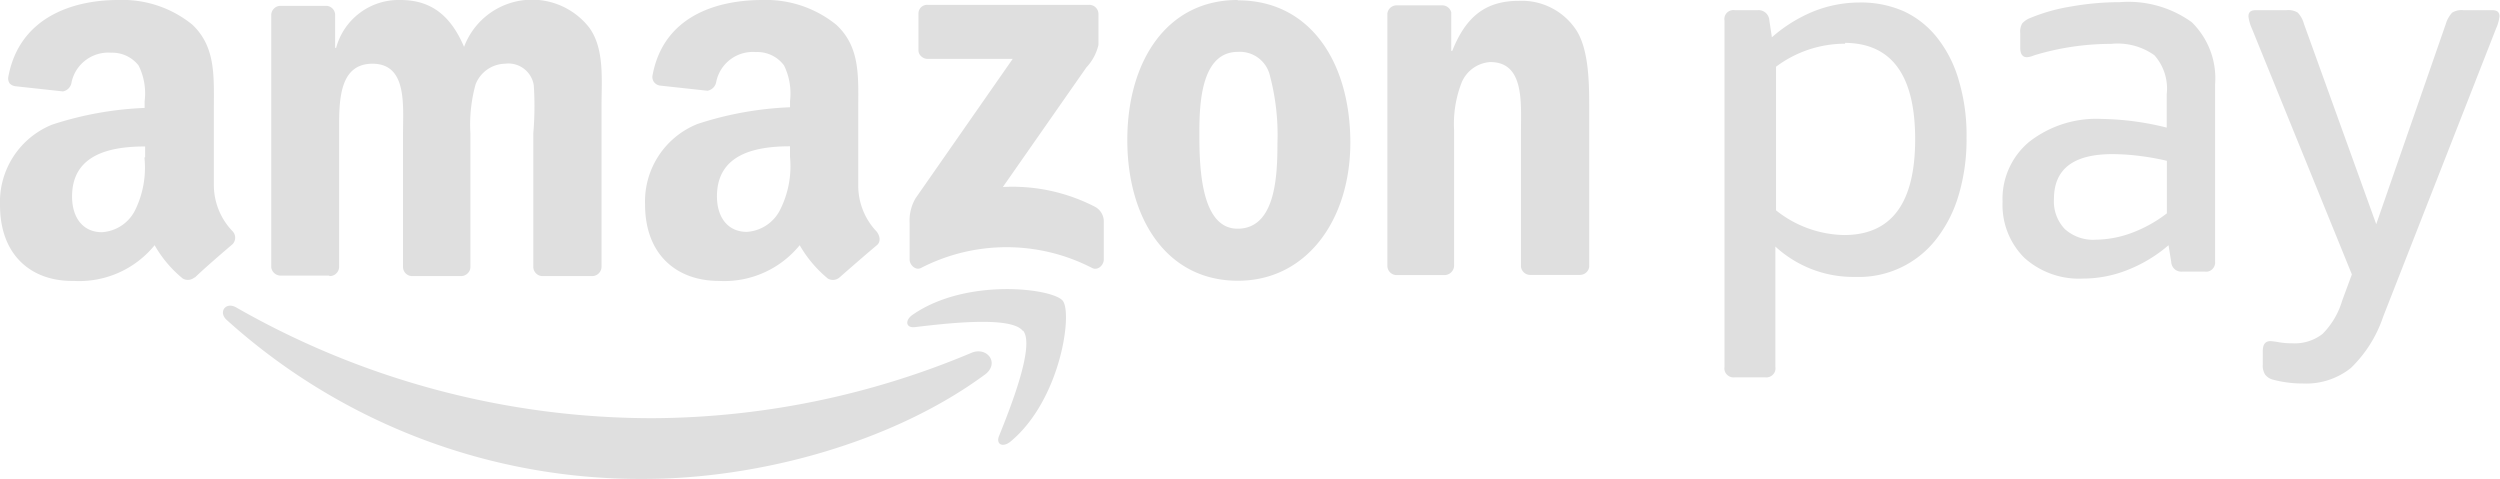 <svg id="Layer_1" data-name="Layer 1" xmlns="http://www.w3.org/2000/svg" viewBox="0 0 149.87 28.71"><defs><style>.cls-1{fill:#dfdfdf;fill-rule:evenodd;}</style></defs><g id="Symbols"><g id="amazonpay-logo-rgb_clr" data-name="amazonpay-logo-rgb clr"><path id="Shape" class="cls-1" d="M11.66,16.63a.61.61,0,0,1-.7.07,7.09,7.09,0,0,1-1.69-2,5.83,5.83,0,0,1-4.86,2.14C1.93,16.88,0,15.35,0,12.29A5,5,0,0,1,3.13,7.47a20.38,20.38,0,0,1,5.54-1V6.07a3.74,3.74,0,0,0-.36-2.14,2,2,0,0,0-1.65-.77A2.25,2.25,0,0,0,4.29,4.93a.64.64,0,0,1-.52.55L.93,5.17A.57.57,0,0,1,.58,5a.52.52,0,0,1-.08-.4C1.15,1.09,4.28,0,7.09,0a6.64,6.64,0,0,1,4.43,1.47c1.43,1.34,1.3,3.13,1.3,5.07v4.59a4,4,0,0,0,1.12,2.73.56.56,0,0,1,0,.78c-.6.51-1.67,1.43-2.26,2h0Zm-3-7.18a5.8,5.8,0,0,1-.55,3.13,2.39,2.39,0,0,1-2,1.34c-1.13,0-1.79-.86-1.79-2.14,0-2.51,2.25-3,4.38-3v.64Z"/><path id="Path" class="cls-1" d="M19.73,16.52H16.78a.57.57,0,0,1-.52-.5V.89a.56.56,0,0,1,.56-.54h2.75a.55.55,0,0,1,.52.52v2h.06A3.88,3.88,0,0,1,24,0c1.81,0,3,.89,3.82,2.81a4.35,4.35,0,0,1,7.5-1.16c.93,1.27.74,3.13.74,4.74V16a.56.56,0,0,1-.17.39.55.55,0,0,1-.4.16h-3a.56.56,0,0,1-.52-.54V8A19.14,19.14,0,0,0,32,5.12a1.54,1.54,0,0,0-1.73-1.3,1.94,1.94,0,0,0-1.76,1.24A9,9,0,0,0,28.2,8v8a.52.52,0,0,1-.17.39.55.55,0,0,1-.4.16H24.68a.55.55,0,0,1-.52-.54V8c0-1.69.26-4.18-1.83-4.18s-2,2.42-2,4.18v8a.56.56,0,0,1-.17.39.55.55,0,0,1-.4.16"/><path id="Shape-2" data-name="Shape" class="cls-1" d="M52.56,13.89a4,4,0,0,1-1.11-2.73V6.57c0-1.95.14-3.73-1.31-5.08A6.69,6.69,0,0,0,45.71,0c-2.8,0-5.94,1-6.59,4.51a.51.51,0,0,0,.08.4.55.55,0,0,0,.36.22l2.85.31a.65.65,0,0,0,.53-.55,2.24,2.24,0,0,1,2.37-1.77A2,2,0,0,1,47,3.92a3.82,3.82,0,0,1,.36,2.14v.37a20.31,20.31,0,0,0-5.54,1,5,5,0,0,0-3.15,4.82c0,3.06,1.94,4.59,4.42,4.59a5.83,5.83,0,0,0,4.85-2.14,7.3,7.3,0,0,0,1.69,2,.6.6,0,0,0,.7-.07h0c.59-.52,1.66-1.45,2.26-1.95C52.8,14.48,52.76,14.16,52.56,13.89Zm-5.79-1.32a2.4,2.4,0,0,1-2,1.33c-1.13,0-1.79-.86-1.79-2.13,0-2.51,2.25-3,4.38-3v.64A5.8,5.8,0,0,1,46.77,12.57Z"/><path id="Path-2" data-name="Path" class="cls-1" d="M55.06,3V.84a.54.54,0,0,1,.15-.4.54.54,0,0,1,.4-.15h9.68a.55.55,0,0,1,.56.55V2.69a2.94,2.94,0,0,1-.73,1.36l-5,7.16a10.79,10.79,0,0,1,5.53,1.19,1,1,0,0,1,.52.84v2.32c0,.32-.35.69-.71.5a11.18,11.18,0,0,0-10.24,0c-.33.18-.69-.18-.69-.5v-2.2a2.63,2.63,0,0,1,.36-1.48l5.82-8.35H55.62a.55.55,0,0,1-.4-.16A.48.48,0,0,1,55.06,3"/><path id="Shape-3" data-name="Shape" class="cls-1" d="M74.21,3.11c-2.17,0-2.31,3-2.31,4.8s0,5.8,2.29,5.8,2.39-3.19,2.39-5.13a13.83,13.83,0,0,0-.44-4A1.85,1.85,0,0,0,74.21,3.11Zm0-3.09c4.37,0,6.74,3.76,6.74,8.53,0,4.62-2.61,8.28-6.74,8.28-4.3,0-6.63-3.76-6.63-8.44S69.92,0,74.19,0Z"/><path id="Path-3" data-name="Path" class="cls-1" d="M86.63,16.49H83.69a.56.56,0,0,1-.52-.55V.81a.56.56,0,0,1,.57-.49h2.73A.56.56,0,0,1,87,.74V3.05h.06c.82-2.06,2-3,4-3a3.91,3.91,0,0,1,3.45,1.78c.76,1.21.76,3.25.76,4.71V16a.56.56,0,0,1-.56.48h-3a.56.56,0,0,1-.53-.48V7.8c0-1.66.2-4.08-1.84-4.08a2,2,0,0,0-1.71,1.21,6.8,6.8,0,0,0-.46,2.87v8.14a.58.58,0,0,1-.58.55"/><path id="Shape-4" data-name="Shape" class="cls-1" d="M110.61,2.62A6.89,6.89,0,0,0,106.47,4v8.61a6.72,6.72,0,0,0,4.08,1.48q4.26,0,4.26-5.74t-4.2-5.78Zm-4.36-.41a8.83,8.83,0,0,1,2.5-1.54,7.47,7.47,0,0,1,2.72-.52,6.35,6.35,0,0,1,2.69.54,5.54,5.54,0,0,1,2,1.61,7.39,7.39,0,0,1,1.28,2.57,11.41,11.41,0,0,1,.45,3.39,11.62,11.62,0,0,1-.48,3.46,7.85,7.85,0,0,1-1.34,2.62,5.87,5.87,0,0,1-4.85,2.26,6.89,6.89,0,0,1-4.79-1.82V22a.52.52,0,0,1-.15.46.55.55,0,0,1-.47.16H104a.55.55,0,0,1-.47-.16.52.52,0,0,1-.15-.46V1.23a.54.54,0,0,1,.15-.47A.55.55,0,0,1,104,.61h1.36a.65.65,0,0,1,.48.15.66.66,0,0,1,.23.47l.15,1Z"/><path id="Shape-5" data-name="Shape" class="cls-1" d="M125.64,14.37a6.43,6.43,0,0,0,2.13-.4,8.09,8.09,0,0,0,2.13-1.18V9.64a15.3,15.3,0,0,0-1.62-.29,13.06,13.06,0,0,0-1.65-.11c-2.33,0-3.5.89-3.5,2.69a2.4,2.4,0,0,0,.65,1.8A2.53,2.53,0,0,0,125.64,14.37ZM122,3.3l-.23.08a1.09,1.09,0,0,1-.26.05c-.26,0-.4-.19-.4-.56V2a1,1,0,0,1,.12-.6,1.29,1.29,0,0,1,.5-.33,10.84,10.84,0,0,1,2.43-.68,16.66,16.66,0,0,1,2.91-.26,6.5,6.5,0,0,1,4.32,1.2,4.71,4.71,0,0,1,1.4,3.74V15.67a.56.56,0,0,1-.16.46.52.52,0,0,1-.46.15h-1.33a.61.61,0,0,1-.47-.14.63.63,0,0,1-.21-.44l-.16-1a8.53,8.53,0,0,1-2.45,1.48,7.22,7.22,0,0,1-2.68.52,4.89,4.89,0,0,1-3.52-1.25,4.47,4.47,0,0,1-1.3-3.35,4.44,4.44,0,0,1,1.6-3.6A6.54,6.54,0,0,1,126,7.13a17,17,0,0,1,3.89.52v-2a3,3,0,0,0-.74-2.34,3.8,3.8,0,0,0-2.59-.68A15.87,15.87,0,0,0,122,3.3Z"/><path id="Path-4" data-name="Path" class="cls-1" d="M142.86,19a7.64,7.64,0,0,1-1.93,3.06,4.29,4.29,0,0,1-2.87.93,6.9,6.9,0,0,1-1.76-.22.89.89,0,0,1-.5-.3,1,1,0,0,1-.15-.63v-.8c0-.39.15-.59.46-.59a3.78,3.78,0,0,1,.47.06,4.57,4.57,0,0,0,.83.07,2.72,2.72,0,0,0,1.82-.56,4.73,4.73,0,0,0,1.18-2l.58-1.57L135,1.72a2.49,2.49,0,0,1-.21-.74c0-.25.14-.37.43-.37h1.85a1.07,1.07,0,0,1,.68.15,1.62,1.62,0,0,1,.37.68l4.33,12,4.17-12A1.74,1.74,0,0,1,147,.76a1.09,1.09,0,0,1,.68-.15h1.73c.29,0,.43.12.43.37a2.49,2.49,0,0,1-.21.74L142.86,19"/><path id="Shape-6" data-name="Shape" class="cls-1" d="M59.05,22.45c-5.53,4.08-13.56,6.26-20.46,6.26a37,37,0,0,1-25-9.53c-.52-.47-.06-1.11.57-.75a50.27,50.27,0,0,0,25,6.64,49.82,49.82,0,0,0,19.08-3.92c.93-.39,1.72.62.8,1.31m2.3-2.63c.71.91-.78,4.64-1.45,6.31-.2.5.23.71.69.33,3-2.49,3.73-7.69,3.13-8.44s-5.79-1.39-9,.84c-.49.34-.4.81.14.74,1.78-.21,5.75-.69,6.46.22"/></g></g></svg>